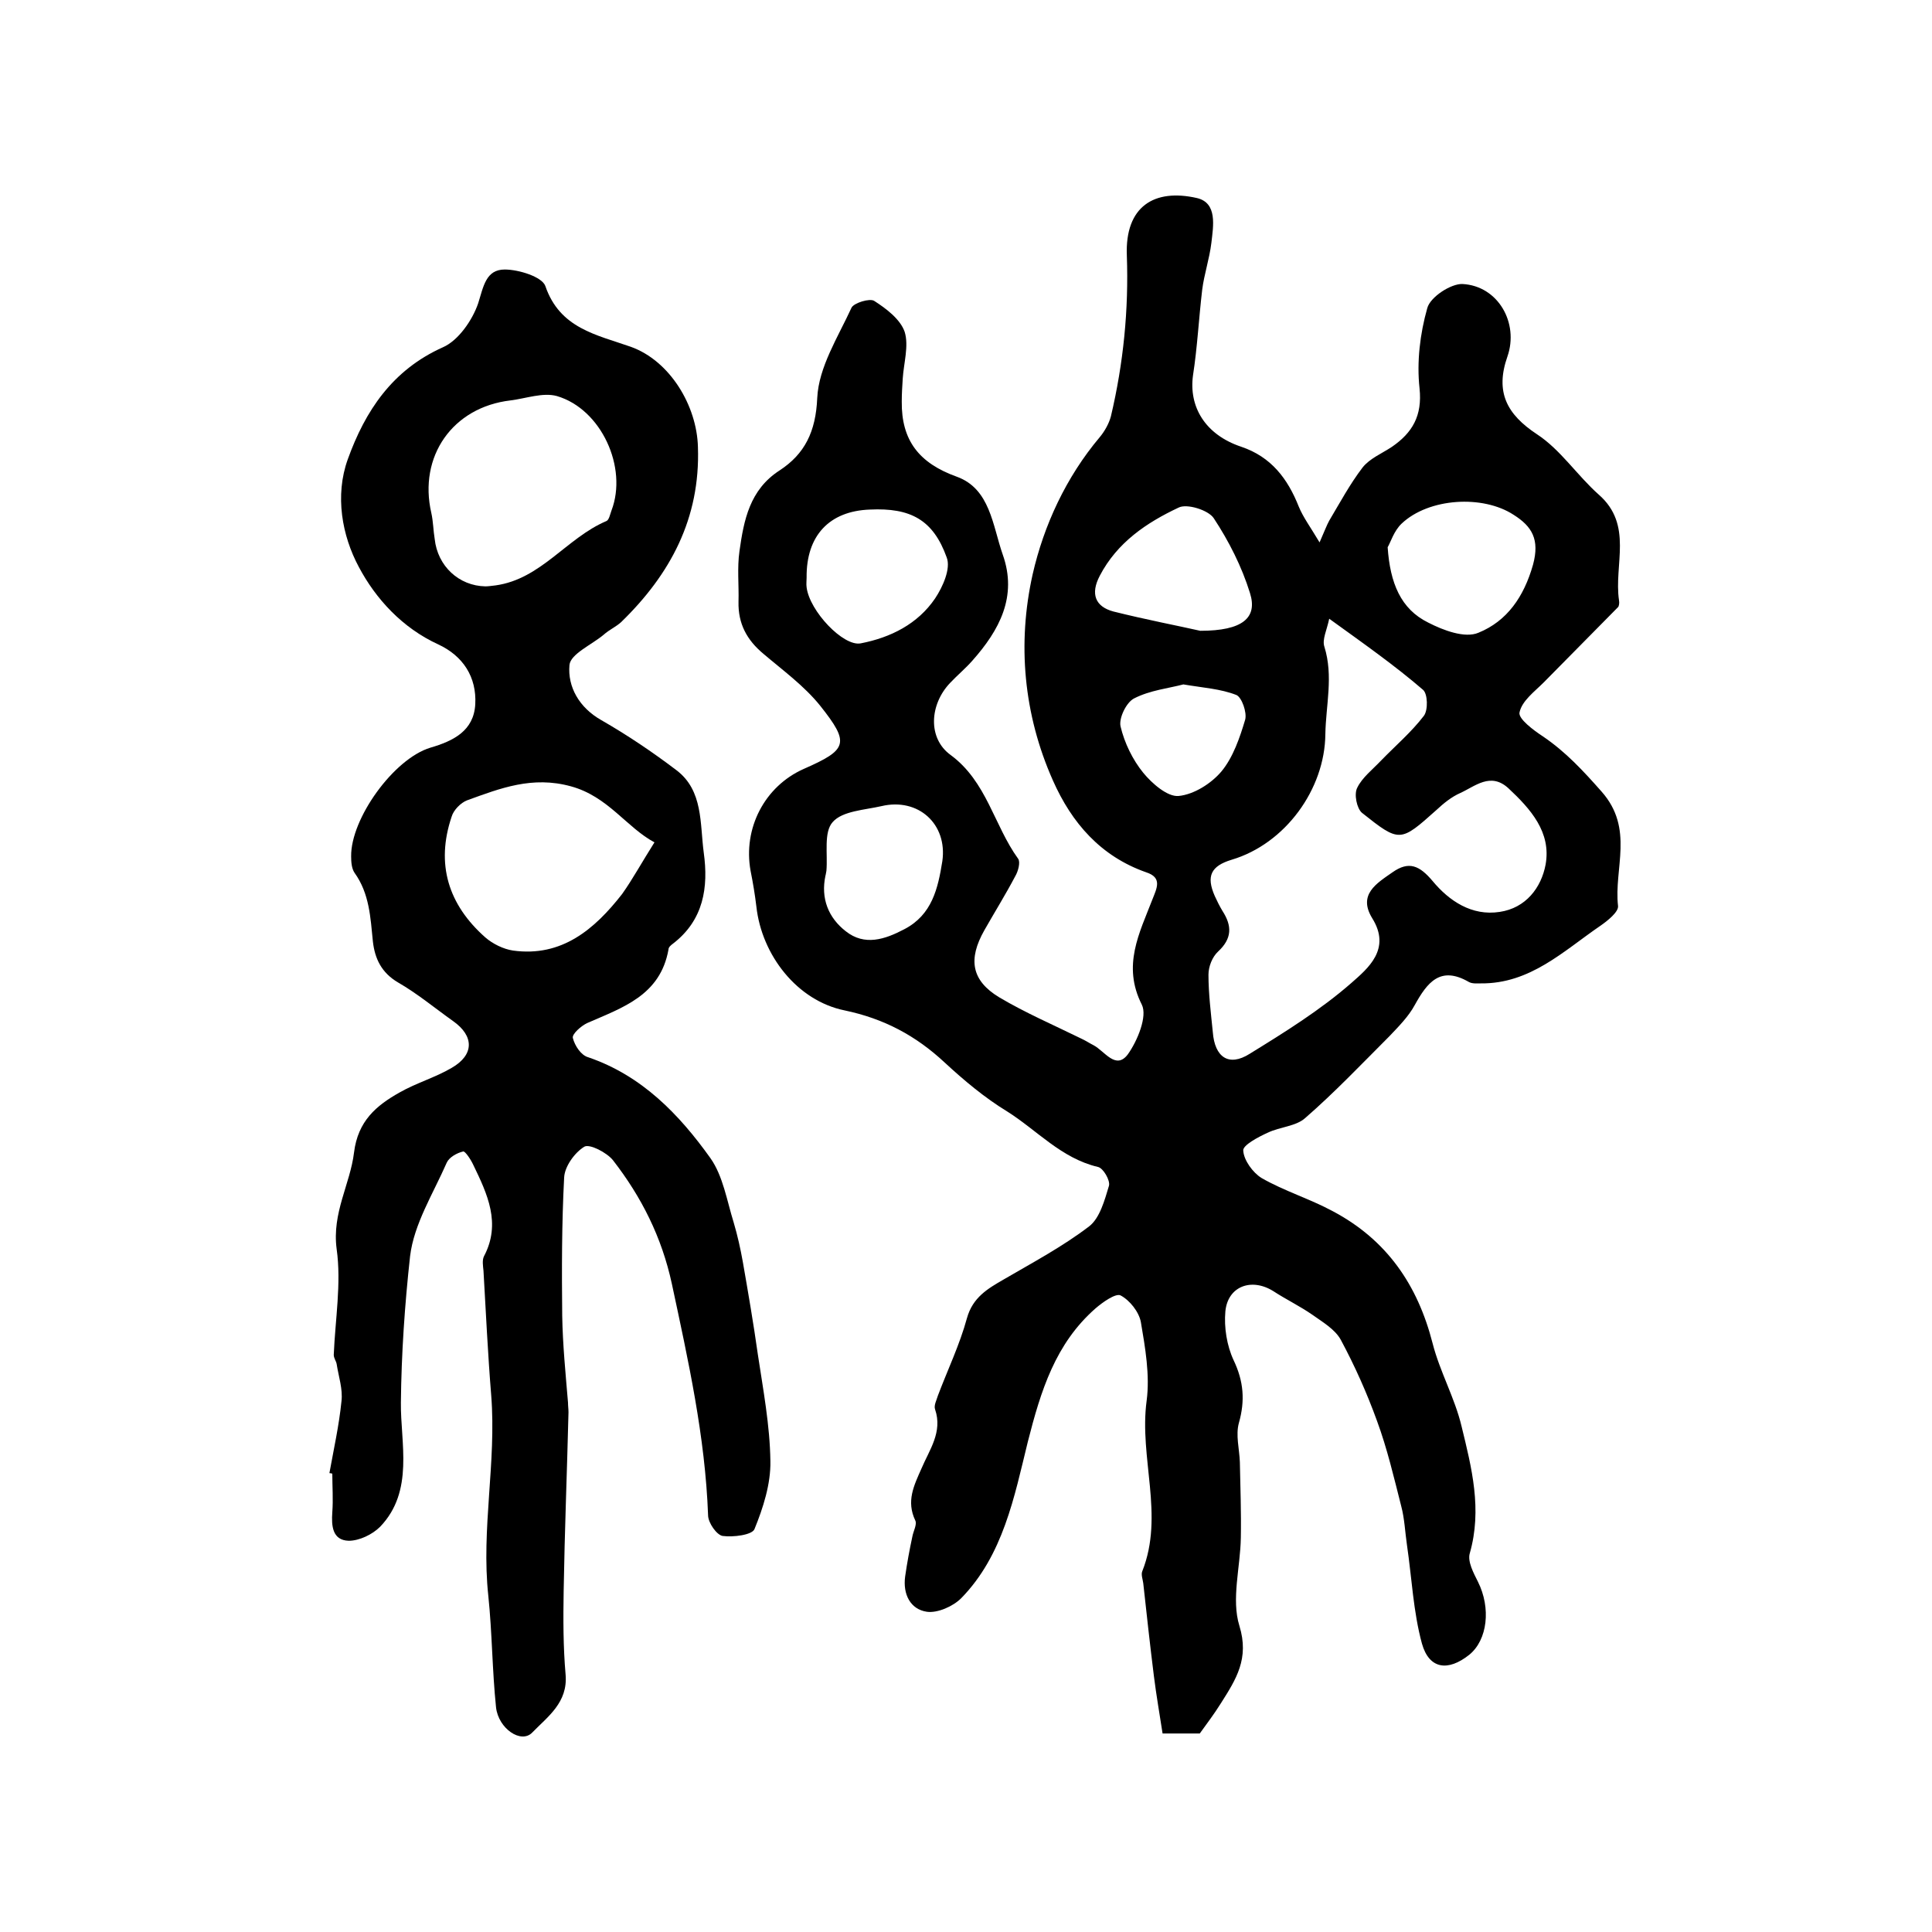 <?xml version="1.0" encoding="utf-8"?>
<!-- Generator: Adobe Illustrator 22.0.0, SVG Export Plug-In . SVG Version: 6.00 Build 0)  -->
<svg version="1.1" id="图层_1" xmlns="http://www.w3.org/2000/svg" xmlns:xlink="http://www.w3.org/1999/xlink" x="0px" y="0px"
	 viewBox="0 0 400 400" style="enable-background:new 0 0 400 400;" xml:space="preserve">
<style type="text/css">
	.st0{fill:#FFFFFF;}
</style>
<g>
	
	<path d="M248.4,358.9c-2.4,0-4.5,0-7.7,0c-0.6-3.9-1.3-7.9-1.8-11.9c-0.8-6.4-1.5-12.8-2.2-19.2c-0.1-0.8-0.5-1.8-0.2-2.5
		c4.6-11.6-0.7-23.5,0.9-35.3c0.7-5.3-0.3-11-1.2-16.3c-0.4-2.1-2.3-4.5-4.2-5.5c-1-0.5-3.7,1.4-5.2,2.7c-8.3,7.3-11.3,17-14,27.6
		c-2.8,11.4-5.1,23.5-13.8,32.4c-1.7,1.7-4.9,3.1-7.1,2.8c-3.4-0.5-5-3.6-4.5-7.3c0.4-2.8,0.9-5.5,1.5-8.3c0.2-1.1,1-2.5,0.6-3.3
		c-1.9-4-0.3-7.2,1.3-10.8c1.6-3.8,4.4-7.5,2.8-12.2c-0.3-0.8,0.3-1.9,0.6-2.9c2-5.3,4.5-10.5,6-16c1.2-4.3,4.3-6.1,7.6-8
		c6-3.5,12.2-6.8,17.7-11c2.2-1.7,3.2-5.4,4.1-8.4c0.3-1.1-1.2-3.7-2.3-3.9c-7.6-1.8-12.6-7.6-18.8-11.5c-4.6-2.8-8.9-6.4-12.9-10.1
		c-6-5.6-12.6-9.1-20.7-10.8c-9.9-2-17.2-11.5-18.3-21.5c-0.3-2.5-0.7-4.9-1.2-7.4c-1.6-8.8,2.9-17.5,11-21.1
		c9.1-4,9.6-5.3,3.4-13.1c-3.3-4.1-7.7-7.3-11.7-10.7c-3.5-2.9-5.3-6.3-5.2-10.8c0.1-3.5-0.3-7,0.2-10.5c0.9-6.4,2.1-12.7,8.3-16.7
		c5.2-3.4,7.5-8,7.8-15c0.3-6.4,4.3-12.6,7.1-18.7c0.5-1,3.8-2,4.7-1.4c2.5,1.6,5.4,3.8,6.3,6.4c0.9,2.9-0.2,6.5-0.4,9.7
		c-0.1,1.6-0.2,3.1-0.2,4.7c-0.1,8.1,3.6,12.8,11.4,15.6c6.9,2.5,7.4,10.1,9.5,16.1c3.1,8.7-0.7,15.7-6.3,22c-1.4,1.6-3.1,3-4.6,4.6
		c-4.2,4.4-4.7,11.4,0.1,14.9c7.5,5.5,9,14.6,14,21.5c0.5,0.7,0,2.6-0.6,3.6c-2,3.8-4.3,7.5-6.4,11.2c-3.4,6-2.7,10.4,3.1,13.9
		c5.4,3.2,11.2,5.7,16.9,8.5c0.9,0.4,1.8,1,2.6,1.4c2.3,1.2,4.6,5.2,7.1,1.9c2-2.8,4.1-7.9,2.9-10.3c-4.1-8.1-0.5-14.8,2.2-21.8
		c0.9-2.3,2.1-4.5-1.3-5.6c-9.4-3.3-15.4-10.2-19.3-19c-6.1-13.7-7.4-28.4-4.2-42.7c2.3-10.1,6.9-20.1,13.9-28.4
		c1-1.2,1.9-2.8,2.3-4.3c2.6-11,3.7-22.1,3.3-33.3c-0.4-10.2,5.7-13.9,14.5-11.9c4.3,1,3.4,5.8,3,9.3c-0.4,3.3-1.5,6.5-1.9,9.7
		c-0.7,5.9-1,11.9-1.9,17.7c-0.9,6.5,2.5,12.3,10,14.8c6.2,2.1,9.6,6.6,11.9,12.4c0.9,2.2,2.4,4.2,4.3,7.4c1.1-2.5,1.5-3.6,2-4.5
		c2.2-3.7,4.3-7.6,6.9-11c1.5-1.9,4-2.9,6.1-4.3c4.2-2.9,6.3-6.4,5.7-12.1c-0.6-5.5,0.1-11.3,1.6-16.6c0.6-2.3,4.9-5.1,7.3-5
		c7.4,0.4,11.7,8.1,9.3,15c-2.6,7.4-0.1,12,6.1,16.1c4.9,3.2,8.3,8.5,12.8,12.5c7.2,6.3,3.1,14.5,4.2,21.9c0.1,0.5,0,1.2-0.2,1.4
		c-5.1,5.2-10.3,10.4-15.4,15.6c-1.9,1.9-4.5,3.8-5,6.2c-0.3,1.3,2.9,3.7,4.9,5c4.7,3.2,8.3,7.1,12.1,11.4
		c6.8,7.7,2.5,15.9,3.4,23.7c0.1,1.2-2.1,3-3.7,4.1c-7.6,5.2-14.5,12-24.7,11.9c-0.8,0-1.8,0.1-2.5-0.3c-5.9-3.4-8.6,0.1-11.2,4.8
		c-1.3,2.4-3.4,4.5-5.3,6.5c-5.7,5.7-11.3,11.6-17.4,16.9c-1.9,1.7-5.2,1.8-7.7,3c-2,0.9-5.2,2.6-5.1,3.7c0.1,2,2,4.6,3.8,5.7
		c4.7,2.7,10,4.3,14.8,6.9c11.1,5.9,17.5,15.2,20.6,27.3c1.5,5.9,4.6,11.3,6,17.2c2.1,8.6,4.3,17.2,1.7,26.3
		c-0.5,1.7,0.8,4.1,1.7,5.9c2.7,5.4,2,12-1.8,15.1c-4.4,3.5-8.3,3-9.8-2.3c-1.8-6.6-2.1-13.6-3.1-20.4c-0.4-2.7-0.5-5.5-1.2-8.1
		c-1.5-5.9-2.9-11.9-5-17.6c-2.1-5.8-4.6-11.4-7.5-16.8c-1.2-2.2-3.8-3.7-5.9-5.2c-2.6-1.8-5.5-3.2-8.1-4.9c-4.5-2.8-9.4-1-9.9,4.2
		c-0.3,3.3,0.3,7.1,1.7,10.1c2.1,4.4,2.4,8.4,1.1,13c-0.7,2.5,0.1,5.4,0.2,8.1c0.1,5.2,0.3,10.5,0.2,15.7c-0.1,6.1-2,12.7-0.3,18.2
		c2.1,6.8-0.7,11.1-3.8,16C251.3,355,249.9,356.8,248.4,358.9z M275.2,128.1c-0.5,2.4-1.5,4.3-1,5.8c1.9,6.1,0.3,12.1,0.2,18.1
		c-0.1,11.4-8.3,22.7-19.4,26c-4.3,1.3-5.3,3.4-3.5,7.5c0.5,1.1,1,2.1,1.6,3.1c2,3.1,2,5.7-0.9,8.4c-1.2,1.1-2,3.1-2,4.8
		c0,3.9,0.5,7.9,0.9,11.9c0.4,5.2,3.3,7.2,7.6,4.5c7.3-4.5,14.7-9.1,21.1-14.7c3.4-3,8.3-7,4.3-13.4c-3-4.9,0.9-7.2,4.2-9.5
		c3.4-2.4,5.6-1.4,8.3,1.8c3.4,4.1,8.1,7.3,13.9,6.4c5.4-0.8,8.6-5,9.5-9.8c1.2-6.7-3.1-11.5-7.7-15.8c-3.7-3.4-6.9-0.4-10,1
		c-1.8,0.8-3.4,2.1-4.9,3.5c-7.5,6.7-7.6,6.8-15.4,0.6c-1.1-0.9-1.7-3.9-1-5.2c1-2.1,3.2-3.8,4.9-5.6c3-3.1,6.3-5.9,8.9-9.3
		c0.9-1.2,0.8-4.6-0.2-5.4C288.8,137.8,282.4,133.3,275.2,128.1z M287.3,113.3c0.5,7.4,2.7,12.8,8.4,15.6c3.1,1.6,7.6,3.3,10.4,2.1
		c5.9-2.4,9.4-7.4,11.3-14.1c1.4-5.2-0.2-7.9-4-10.3c-6.4-4.2-17.6-3.5-23.2,1.8C288.6,109.9,287.9,112.3,287.3,113.3z M167,119.6
		c0,0.7-0.1,1.3,0,2c0.6,4.9,7.6,12.3,11.2,11.6c6.2-1.2,11.8-4,15.4-9.3c1.6-2.4,3.3-6.2,2.4-8.5c-2.8-7.8-7.5-10.3-15.9-9.9
		C171.7,105.8,166.9,110.9,167,119.6z M248.5,130.6c8.8,0,11.9-2.7,10.3-7.8c-1.7-5.5-4.4-10.8-7.5-15.5c-1.1-1.7-5.6-3.1-7.3-2.2
		c-6.6,3.1-12.7,7.2-16.3,14.1c-2,3.8-0.9,6.4,2.8,7.4C237.3,128.3,244.1,129.6,248.5,130.6z M170.9,181.3c-1,4.7,0.6,8.7,4.2,11.5
		c3.9,3.1,8.1,1.7,12.1-0.4c5.8-3,7-8.5,7.9-14.1c1.1-7.7-5-13.2-12.6-11.4c-3.5,0.8-8.1,1-10.1,3.3c-1.9,2.1-1,6.6-1.3,10.1
		C171,180.7,171,181,170.9,181.3z M245,141.7c-3,0.8-6.9,1.2-10.2,2.9c-1.6,0.8-3.2,4.1-2.8,5.8c0.8,3.4,2.5,6.9,4.7,9.6
		c1.8,2.2,5,5,7.3,4.8c3.2-0.3,6.8-2.6,8.9-5.1c2.4-2.9,3.8-7,4.9-10.7c0.4-1.5-0.7-4.6-1.8-5.1C252.7,142.6,249.1,142.4,245,141.7z
		"/>
	<path d="M68.2,305c0.9-5,2-9.9,2.5-14.9c0.3-2.5-0.6-5.1-1-7.7c-0.1-0.6-0.6-1.2-0.6-1.9c0.3-7.3,1.6-14.8,0.6-21.9
		c-1-7.5,2.8-13.4,3.6-20c0.8-6.5,4.6-9.7,9.4-12.4c3.5-2,7.4-3.1,10.8-5.1c4.7-2.7,4.7-6.6,0.3-9.7c-3.8-2.7-7.4-5.7-11.4-8
		c-3.4-2-4.8-4.9-5.2-8.5c-0.5-4.9-0.7-9.9-3.8-14.2c-0.6-0.9-0.7-2.2-0.7-3.4c-0.1-7.8,8.8-20.2,16.4-22.5c4.8-1.4,9-3.5,9.3-9
		c0.3-5.6-2.5-10-7.7-12.4c-7.4-3.4-12.9-9.4-16.4-16c-3.5-6.5-5-14.8-2.3-22.3c3.6-10,9.2-18.5,19.7-23.2c3.2-1.4,6.1-5.6,7.3-9.1
		c1.1-3.5,1.6-7,5.5-7c2.9,0,7.7,1.5,8.4,3.4c3,8.8,10.6,10.1,17.7,12.6c8.1,2.9,13.7,12.2,13.9,20.8c0.5,14.7-5.7,26.3-15.9,36.2
		c-1.1,1-2.5,1.6-3.6,2.6c-2.5,2.1-6.9,4-7.1,6.3c-0.4,4.5,2,8.8,6.6,11.4c5.4,3.1,10.6,6.6,15.6,10.4c5.5,4.2,4.8,11,5.6,17
		c1,7.2,0,14-6.4,18.9c-0.4,0.3-0.9,0.7-0.9,1.2c-1.7,9.5-9.5,12-16.8,15.2c-1.3,0.6-3.2,2.3-3,3.1c0.4,1.6,1.7,3.6,3.2,4
		c11.1,3.8,18.8,11.8,25.3,20.9c2.6,3.7,3.4,8.8,4.8,13.3c0.8,2.7,1.4,5.4,1.9,8.2c1.1,6.3,2.2,12.7,3.1,19.1
		c1.1,7.3,2.5,14.7,2.6,22.1c0.1,4.7-1.5,9.7-3.3,14.1c-0.5,1.2-4.4,1.7-6.6,1.4c-1.2-0.2-3-2.7-3-4.3c-0.6-16.3-4.1-32-7.5-47.9
		c-2.1-9.7-6.3-18-12.2-25.6c-1.3-1.6-4.8-3.4-5.9-2.8c-2,1.2-4.1,4.1-4.2,6.4c-0.5,9.5-0.5,19.1-0.4,28.6c0.1,6,0.7,12,1.2,18
		c0,0.7,0.1,1.3,0.1,2c-0.3,12.3-0.8,24.7-1,37c-0.1,5.8-0.1,11.6,0.4,17.3c0.5,5.8-3.7,8.7-6.9,12c-2.3,2.4-7-0.8-7.5-5.2
		c-0.8-7.7-0.8-15.4-1.6-23.1c-1.5-13.9,1.7-27.6,0.6-41.5c-0.7-8.6-1.1-17.2-1.6-25.8c-0.1-1-0.3-2.2,0.1-3
		c3.6-6.8,0.7-12.9-2.2-18.9c-0.5-1.1-1.7-2.9-2.1-2.8c-1.3,0.3-2.9,1.2-3.4,2.3c-2.8,6.4-6.8,12.7-7.6,19.4
		c-1.1,10-1.8,20.2-1.9,30.3c-0.1,8.3,2.8,18.3-4.3,25.7c-1.6,1.6-4.3,2.9-6.5,2.9c-3.4-0.1-3.6-3.1-3.4-5.9c0.2-2.7,0-5.3,0-8
		C68.7,305.1,68.5,305,68.2,305z M100.5,121.4c0.5,0,1.3-0.1,2.1-0.2c9.4-1.3,14.7-9.8,22.9-13.3c0.6-0.2,0.8-1.4,1.1-2.2
		c3.4-8.9-2.1-21-11.3-23.7c-2.9-0.8-6.4,0.5-9.6,0.9c-12,1.4-19.1,11.6-16.4,23.3c0.4,1.8,0.4,3.6,0.7,5.4
		C90.6,117.2,95,121.3,100.5,121.4z M135.5,174.4c-5.8-3.1-9.6-9.5-17.3-11.6c-8-2.2-14.6,0.4-21.5,2.9c-1.3,0.5-2.8,2-3.2,3.4
		c-3.3,9.8-0.7,18.2,7,25c1.5,1.3,3.7,2.4,5.7,2.7c10.1,1.4,16.9-4.4,22.6-11.7C131,182,132.9,178.5,135.5,174.4z"/>
	
	
	
	
	
	
	
	
</g>
</svg>
